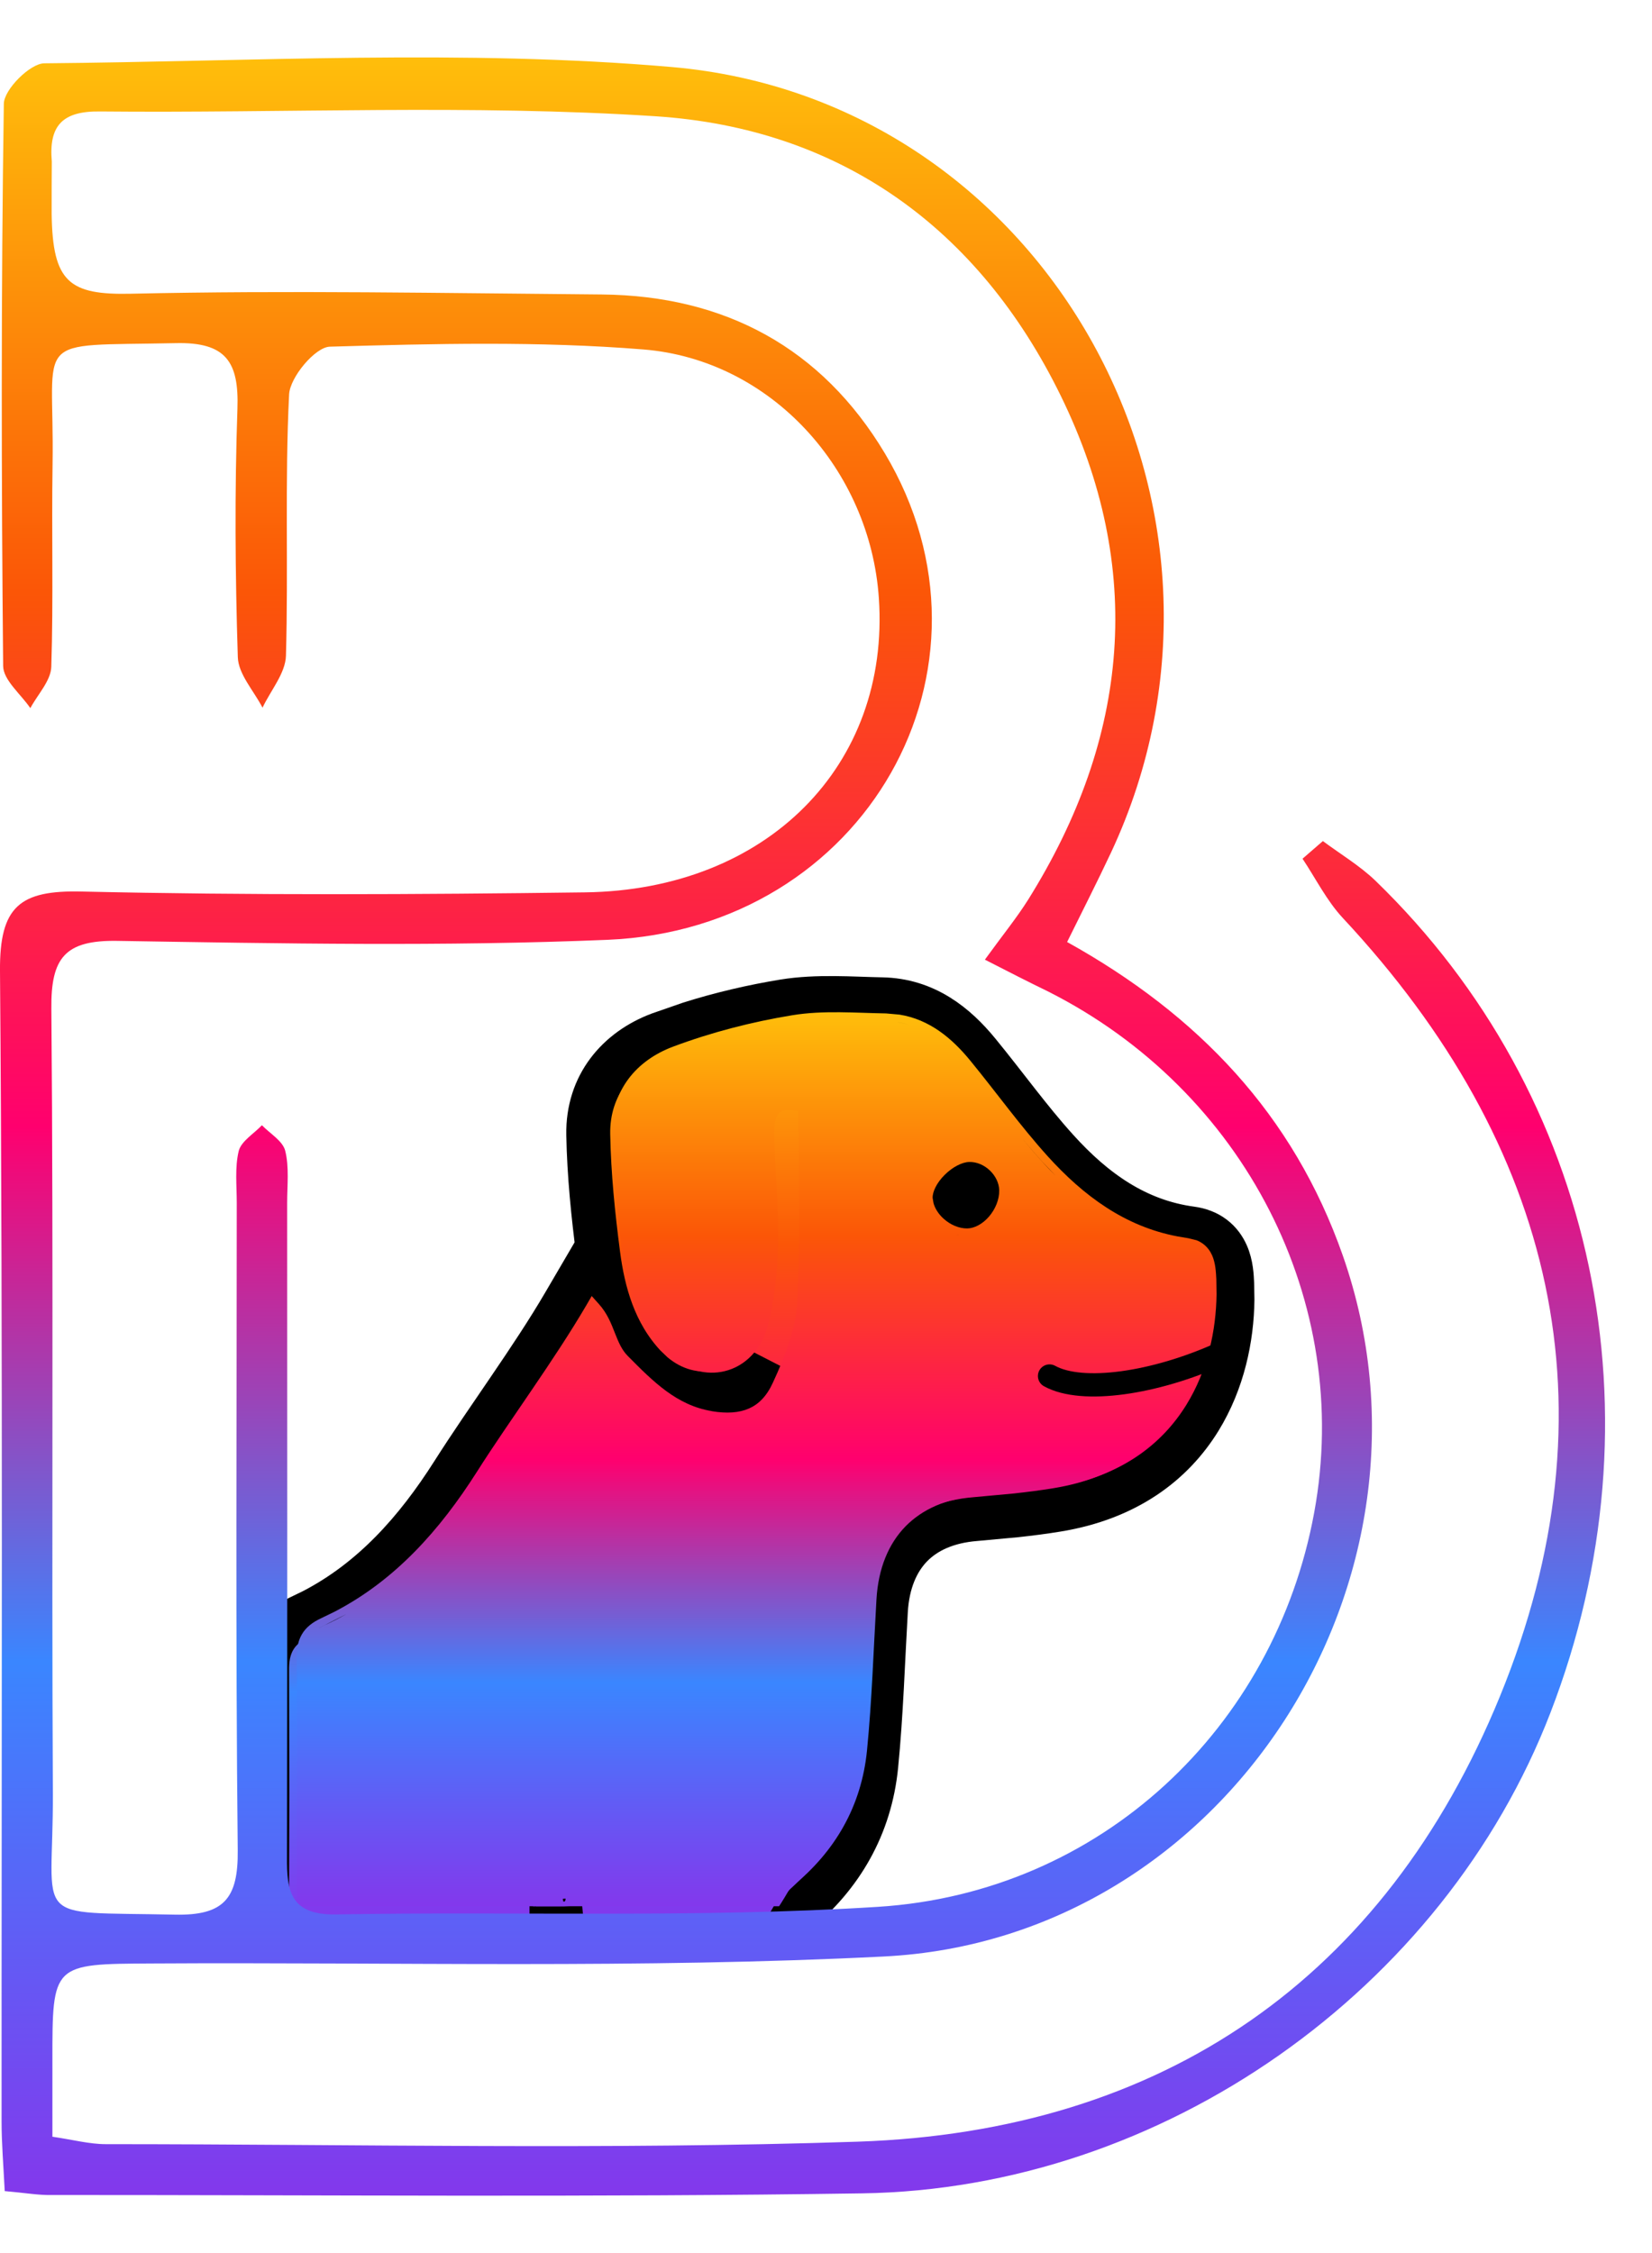 <svg width="22" height="30" viewBox="0 0 22 30" fill="none" xmlns="http://www.w3.org/2000/svg">
<path d="M7.451 25.502V25.646C7.432 25.694 7.401 25.746 7.352 25.797H7.354C7.356 25.797 7.359 25.797 7.365 25.796L7.46 25.794H10.39L10.476 25.665C10.495 25.635 10.512 25.606 10.526 25.582C10.54 25.557 10.55 25.54 10.561 25.522C10.576 25.497 10.584 25.487 10.587 25.484C11.208 24.978 11.589 24.315 11.669 23.512V23.511C11.737 22.825 11.758 22.126 11.797 21.456V21.455C11.819 21.069 11.946 20.781 12.138 20.584C12.33 20.388 12.612 20.257 12.991 20.227L13.533 20.177C13.715 20.157 13.898 20.134 14.079 20.104C15.008 19.952 15.616 19.486 15.977 18.9C16.287 18.396 16.407 17.819 16.413 17.305L16.409 17.089C16.405 17.003 16.4 16.841 16.335 16.697C16.3 16.618 16.245 16.537 16.159 16.472C16.074 16.408 15.974 16.372 15.867 16.357H15.866C15.142 16.26 14.576 15.862 14.072 15.303C13.704 14.895 13.399 14.466 13.029 14.014C12.73 13.649 12.327 13.317 11.745 13.306H11.744C11.355 13.299 10.881 13.26 10.439 13.332C10.019 13.401 9.598 13.499 9.189 13.628L8.783 13.769C8.23 13.976 7.822 14.444 7.834 15.109C7.844 15.646 7.899 16.18 7.967 16.703C8.033 17.209 8.179 17.75 8.583 18.184L8.692 18.289C8.955 18.514 9.282 18.602 9.591 18.529C9.832 18.472 10.033 18.321 10.171 18.106C10.129 18.212 10.083 18.32 10.033 18.428C9.964 18.577 9.885 18.646 9.804 18.682C9.716 18.721 9.59 18.736 9.406 18.705H9.405C9.001 18.637 8.724 18.366 8.371 18.011H8.37C8.317 17.958 8.286 17.89 8.236 17.761C8.189 17.644 8.124 17.466 7.983 17.309L7.715 17.013L7.513 17.358C7.298 17.726 7.043 18.108 6.783 18.49C6.525 18.869 6.26 19.252 6.032 19.611C5.539 20.387 4.953 21.041 4.163 21.449L4.002 21.527C3.859 21.593 3.73 21.684 3.648 21.829C3.569 21.968 3.555 22.118 3.557 22.25L3.561 23.873L3.556 25.502L3.555 25.794H6.942L6.943 25.795H6.954V25.796H6.96L6.972 25.797H7.344V25.505L7.451 25.502ZM7.451 25.502L7.455 25.636C7.474 25.586 7.478 25.54 7.474 25.502H7.451ZM12.873 15.695C12.844 15.696 12.76 15.726 12.67 15.815C12.63 15.855 12.599 15.898 12.58 15.934C12.564 15.966 12.56 15.985 12.56 15.989L12.58 16.054C12.594 16.08 12.615 16.11 12.648 16.139C12.712 16.197 12.786 16.224 12.84 16.223C12.869 16.223 12.932 16.202 12.996 16.127C13.059 16.055 13.09 15.967 13.089 15.896V15.895C13.088 15.857 13.068 15.805 13.02 15.759C12.971 15.713 12.915 15.694 12.873 15.695Z" fill="url(#paint0_linear_720_408)" stroke="black" stroke-width="0.585"/>
<path d="M11.8 13.494L11.979 13.51C12.379 13.574 12.678 13.825 12.921 14.122C13.273 14.552 13.586 14.989 13.95 15.393H13.95C14.43 15.924 14.98 16.33 15.681 16.463L15.823 16.487L15.934 16.514C15.967 16.527 15.998 16.544 16.025 16.565C16.079 16.606 16.116 16.658 16.141 16.713C16.188 16.818 16.193 16.941 16.198 17.032L16.201 17.234C16.195 17.712 16.084 18.244 15.8 18.704C15.474 19.233 14.924 19.66 14.065 19.801C13.715 19.858 13.362 19.892 13.011 19.919C12.604 19.951 12.283 20.095 12.058 20.325C11.833 20.556 11.696 20.883 11.672 21.297C11.633 21.962 11.612 22.64 11.546 23.308C11.473 24.044 11.126 24.65 10.551 25.118C10.529 25.136 10.509 25.165 10.485 25.204C10.464 25.238 10.433 25.294 10.405 25.336L10.375 25.382H7.593C7.54 25.384 7.513 25.385 7.5 25.385H7.488C7.486 25.384 7.486 25.382 7.485 25.381C7.485 25.383 7.485 25.384 7.485 25.385H7.131V25.38C7.128 25.381 7.126 25.384 7.123 25.385H7.118L7.085 25.382H3.95V25.279C3.953 24.213 3.961 23.149 3.951 22.086C3.95 21.968 3.964 21.86 4.018 21.765C4.073 21.669 4.161 21.6 4.281 21.545L4.448 21.464C5.262 21.044 5.858 20.373 6.352 19.596C6.573 19.247 6.832 18.876 7.086 18.501C7.341 18.126 7.594 17.746 7.809 17.379L7.88 17.257L7.975 17.363C8.088 17.488 8.142 17.63 8.189 17.75C8.238 17.874 8.28 17.975 8.363 18.058C8.701 18.399 9.013 18.712 9.477 18.789V18.79C9.679 18.824 9.843 18.812 9.973 18.755C10.101 18.699 10.209 18.593 10.291 18.414C10.452 18.067 10.597 17.698 10.617 17.342C10.664 16.499 10.634 15.654 10.632 14.797C10.506 14.766 10.434 14.777 10.395 14.804C10.351 14.833 10.309 14.908 10.311 15.083C10.314 15.323 10.329 15.563 10.342 15.806C10.355 16.048 10.366 16.294 10.362 16.539C10.356 16.903 10.32 17.277 10.231 17.633C10.145 17.971 9.922 18.193 9.648 18.258C9.409 18.315 9.147 18.248 8.927 18.061L8.835 17.973C8.477 17.588 8.341 17.102 8.279 16.621C8.212 16.111 8.158 15.593 8.149 15.076C8.139 14.515 8.479 14.118 8.962 13.937C9.474 13.745 10.014 13.606 10.552 13.518C10.965 13.45 11.4 13.488 11.8 13.494ZM7.495 25.282L7.499 25.313C7.515 25.332 7.532 25.314 7.532 25.28C7.514 25.281 7.502 25.281 7.495 25.282ZM4.324 21.639C4.297 21.651 4.273 21.665 4.25 21.678H4.251C4.273 21.665 4.298 21.651 4.325 21.639C4.424 21.594 4.519 21.545 4.611 21.493L4.324 21.639ZM12.778 16.45L12.881 16.46L12.778 16.45C12.764 16.447 12.751 16.442 12.738 16.438C12.751 16.442 12.764 16.448 12.778 16.45ZM12.905 15.472C12.811 15.475 12.686 15.539 12.581 15.643C12.475 15.748 12.418 15.867 12.42 15.95L12.432 16.021C12.452 16.093 12.499 16.167 12.567 16.228C12.657 16.309 12.772 16.358 12.88 16.357C12.976 16.356 13.084 16.299 13.17 16.2C13.256 16.1 13.309 15.971 13.307 15.849C13.305 15.754 13.258 15.657 13.181 15.584C13.104 15.511 13.004 15.469 12.906 15.472H12.905ZM13.874 15.463C13.936 15.531 13.999 15.597 14.063 15.66L13.874 15.462C13.783 15.361 13.695 15.258 13.608 15.153C13.694 15.258 13.783 15.362 13.874 15.463ZM12.802 15.386C12.768 15.396 12.733 15.41 12.7 15.428H12.7C12.768 15.392 12.838 15.37 12.904 15.368C12.87 15.369 12.836 15.376 12.802 15.386ZM11.798 13.598C11.909 13.6 12.013 13.617 12.11 13.647C12.062 13.632 12.012 13.62 11.961 13.612L11.798 13.598Z" fill="url(#paint1_linear_720_408)"/>
<path d="M0.063 29.175C0.045 28.82 0.021 28.536 0.021 28.252C0.019 23.144 0.04 18.037 0 12.928C-0.007 12.066 0.267 11.852 1.087 11.871C3.321 11.922 5.556 11.911 7.79 11.882C10.217 11.851 11.854 10.189 11.704 7.966C11.589 6.258 10.271 4.79 8.567 4.653C7.182 4.541 5.783 4.576 4.393 4.616C4.198 4.621 3.862 5.022 3.85 5.252C3.792 6.409 3.841 7.572 3.808 8.732C3.801 8.965 3.604 9.194 3.496 9.423C3.381 9.199 3.174 8.978 3.167 8.75C3.132 7.647 3.124 6.543 3.162 5.441C3.183 4.821 3.012 4.553 2.34 4.569C0.381 4.611 0.728 4.438 0.7 6.181C0.686 7.081 0.712 7.982 0.683 8.88C0.676 9.066 0.502 9.246 0.404 9.429C0.277 9.242 0.044 9.056 0.042 8.868C0.018 6.373 0.014 3.876 0.051 1.381C0.054 1.191 0.401 0.845 0.589 0.843C3.374 0.819 6.176 0.653 8.941 0.892C13.959 1.325 16.933 6.777 14.798 11.347C14.615 11.737 14.42 12.12 14.211 12.543C15.956 13.513 17.224 14.84 17.882 16.717C19.391 21.025 16.327 25.822 11.774 26.051C8.532 26.215 5.276 26.125 2.027 26.144C0.697 26.151 0.697 26.145 0.698 27.444C0.698 27.759 0.698 28.075 0.698 28.451C0.973 28.491 1.191 28.55 1.409 28.55C4.747 28.55 8.086 28.627 11.42 28.517C15.498 28.381 18.442 26.332 19.975 22.587C21.544 18.753 20.708 15.253 17.884 12.225C17.669 11.995 17.523 11.699 17.346 11.434C17.436 11.356 17.527 11.278 17.617 11.199C17.851 11.373 18.106 11.525 18.315 11.725C21.267 14.582 22.167 18.869 20.648 22.804C19.226 26.495 15.486 29.145 11.483 29.205C7.886 29.259 4.287 29.226 0.688 29.227C0.512 29.231 0.34 29.199 0.063 29.175ZM13.116 12.778C13.355 12.448 13.539 12.223 13.693 11.978C15.042 9.82 15.251 7.567 14.126 5.269C13.034 3.037 11.191 1.708 8.729 1.548C6.272 1.388 3.798 1.508 1.33 1.484C0.829 1.478 0.648 1.675 0.69 2.152C0.688 2.351 0.688 2.577 0.688 2.847C0.7 3.756 0.919 3.93 1.748 3.911C3.836 3.864 5.927 3.904 8.016 3.921C9.653 3.937 10.943 4.632 11.783 6.035C13.491 8.891 11.525 12.371 8.088 12.514C5.915 12.604 3.735 12.563 1.56 12.528C0.865 12.517 0.677 12.754 0.684 13.43C0.714 16.912 0.686 20.394 0.704 23.877C0.712 25.635 0.369 25.451 2.328 25.494C2.981 25.508 3.173 25.28 3.166 24.638C3.136 21.765 3.153 18.892 3.153 16.019C3.153 15.787 3.126 15.545 3.179 15.326C3.213 15.194 3.381 15.096 3.488 14.983C3.596 15.094 3.765 15.192 3.798 15.322C3.853 15.542 3.824 15.784 3.824 16.015C3.825 18.888 3.827 21.761 3.822 24.636C3.82 25.101 3.803 25.501 4.471 25.491C6.879 25.449 9.293 25.541 11.692 25.39C14.659 25.202 16.976 23.008 17.502 20.137C18.016 17.337 16.574 14.52 13.954 13.2C13.696 13.075 13.44 12.944 13.116 12.778Z" fill="url(#paint2_linear_720_408)"/>
<path d="M16.252 18.026C15.385 18.417 14.415 18.564 13.977 18.322" stroke="black" stroke-width="0.31" stroke-linecap="round"/>
<defs>
<linearGradient id="paint0_linear_720_408" x1="9.985" y1="13.582" x2="9.985" y2="25.505" gradientUnits="userSpaceOnUse">
<stop stop-color="#FFBE0B"/>
<stop offset="0.25" stop-color="#FB5607"/>
<stop offset="0.5" stop-color="#FF006E"/>
<stop offset="0.75" stop-color="#3A86FF"/>
<stop offset="1" stop-color="#8338EC"/>
</linearGradient>
<linearGradient id="paint1_linear_720_408" x1="10.076" y1="13.478" x2="10.076" y2="25.385" gradientUnits="userSpaceOnUse">
<stop stop-color="#FFBE0B"/>
<stop offset="0.25" stop-color="#FB5607"/>
<stop offset="0.5" stop-color="#FF006E"/>
<stop offset="0.75" stop-color="#3A86FF"/>
<stop offset="1" stop-color="#8338EC"/>
</linearGradient>
<linearGradient id="paint2_linear_720_408" x1="10.688" y1="0.764" x2="10.688" y2="29.236" gradientUnits="userSpaceOnUse">
<stop stop-color="#FFBE0B"/>
<stop offset="0.25" stop-color="#FB5607"/>
<stop offset="0.5" stop-color="#FF006E"/>
<stop offset="0.75" stop-color="#3A86FF"/>
<stop offset="1" stop-color="#8338EC"/>
</linearGradient>
</defs>
</svg>
